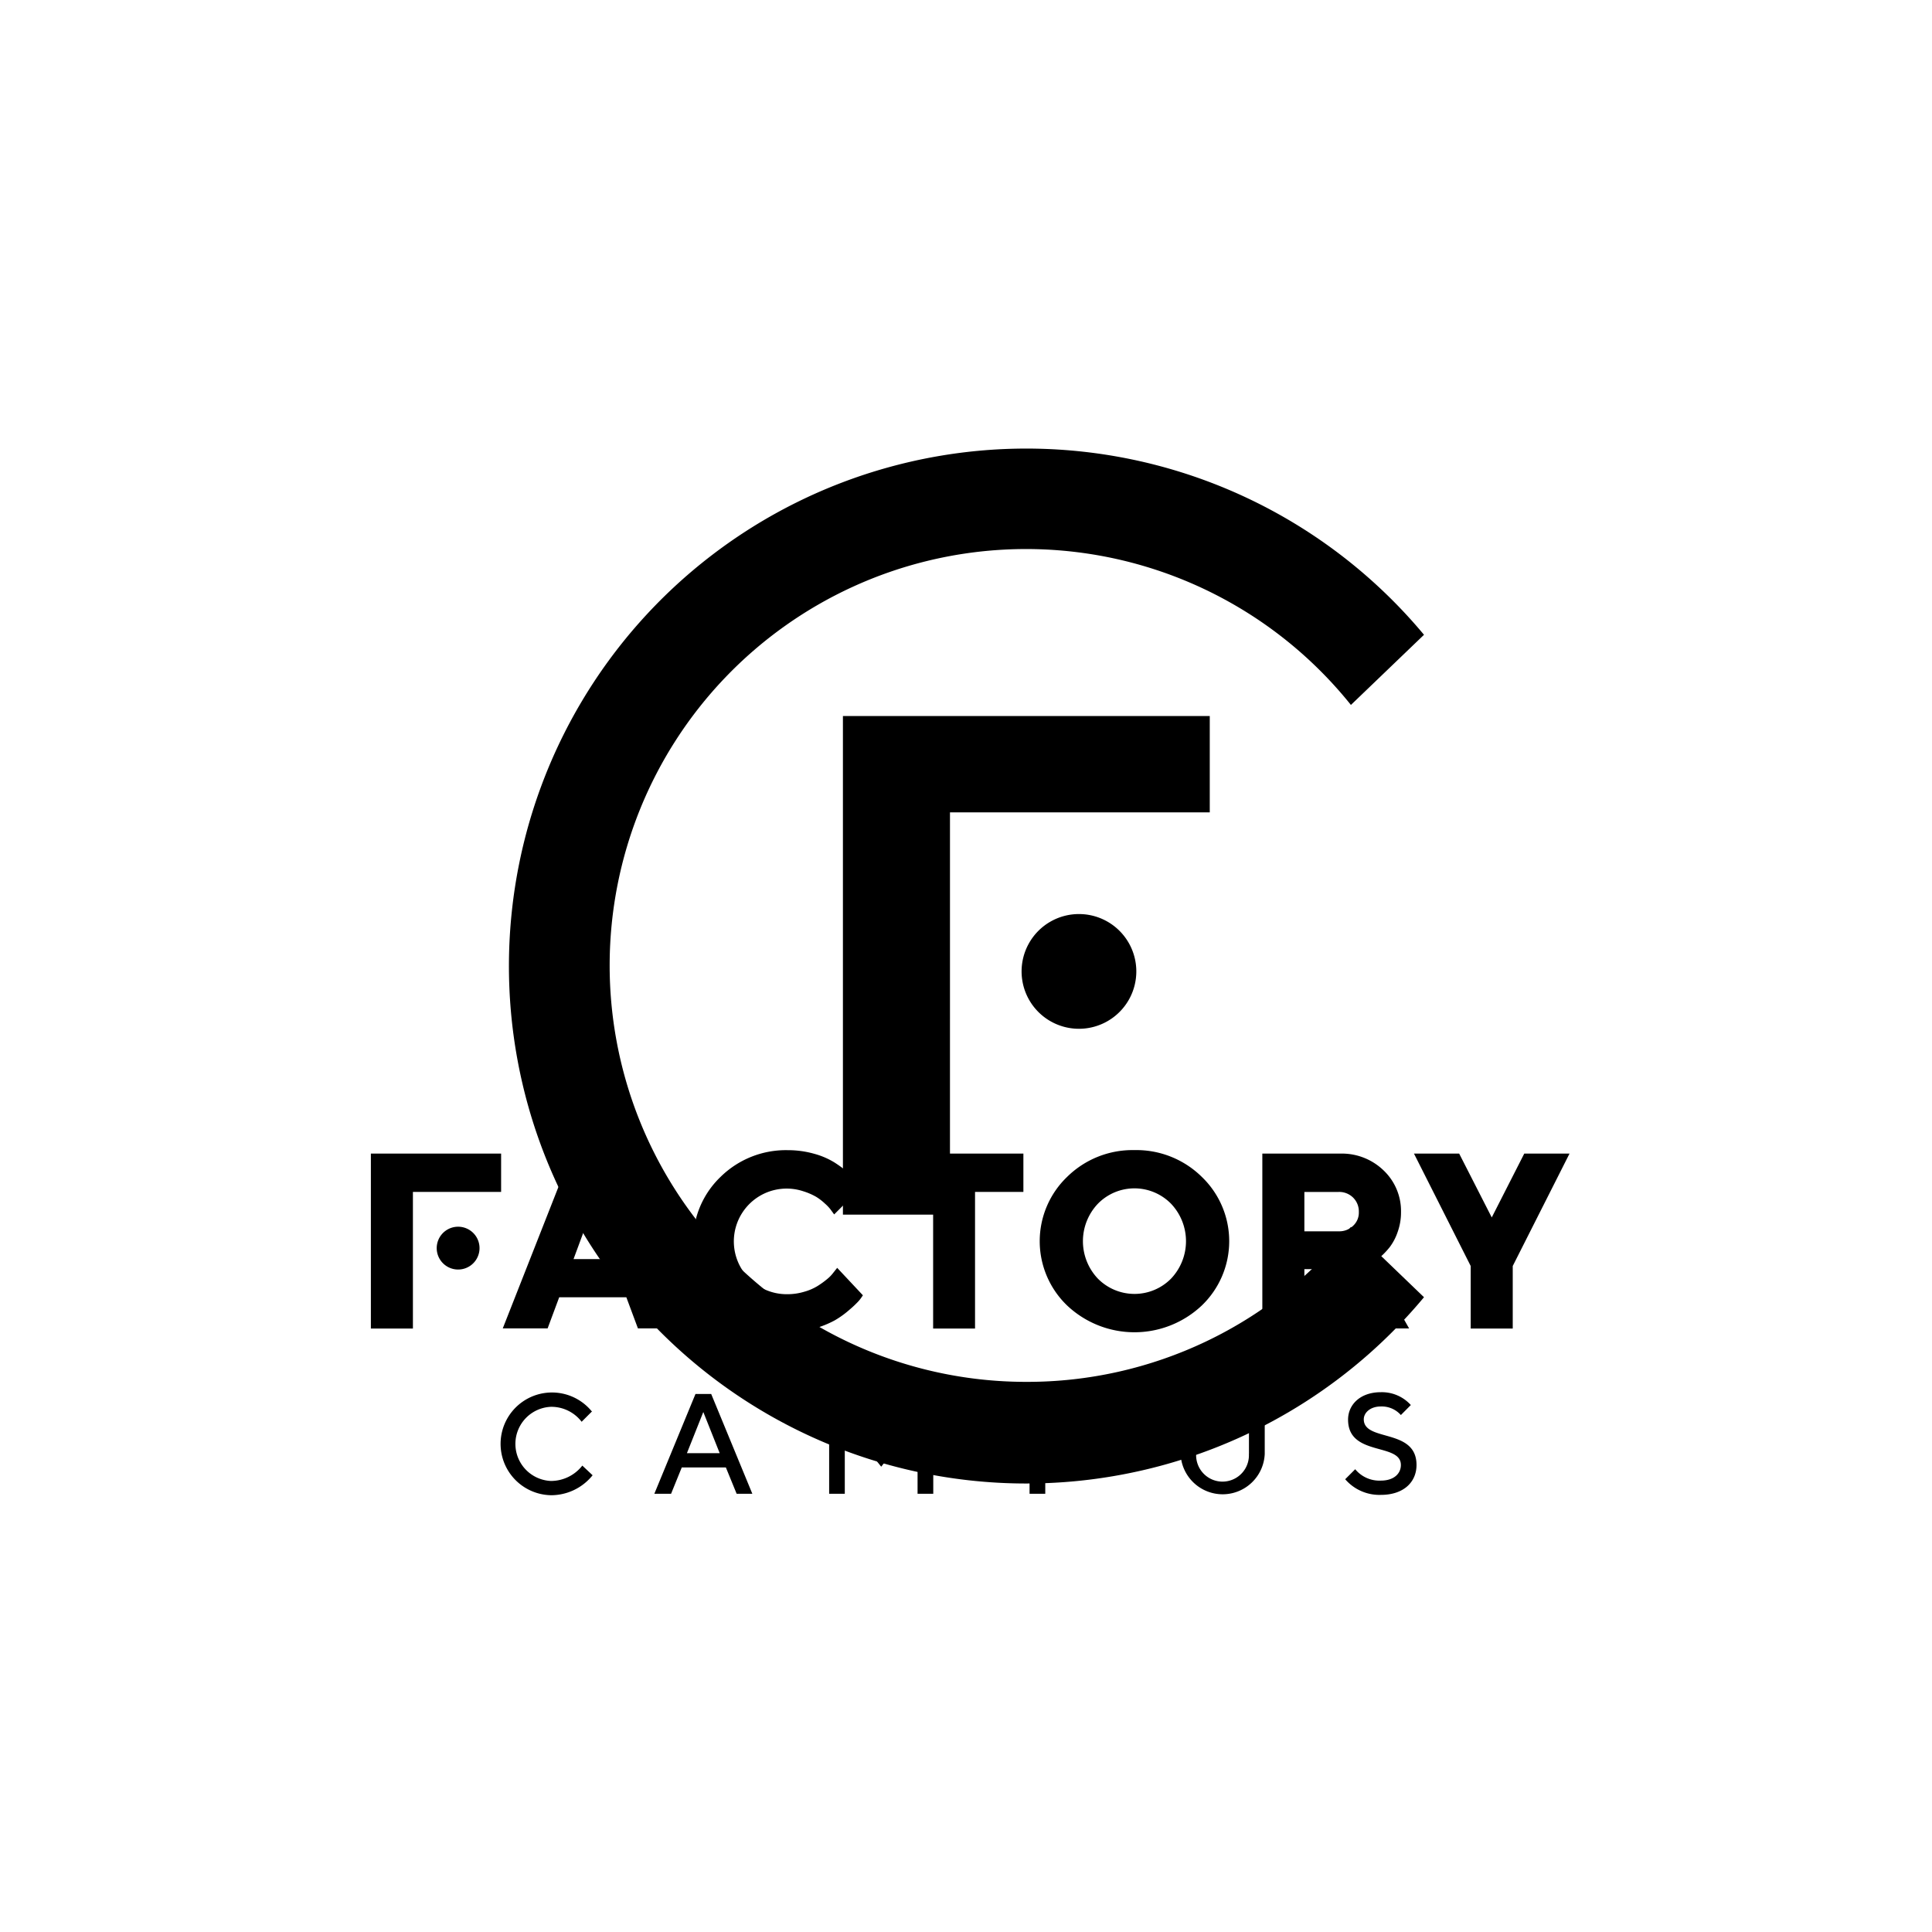 <svg class="group" viewBox="0 0 224 224" fill="none" xmlns="http://www.w3.org/2000/svg">
	<g fill="#000" class="scale-[0.565] group-hover:scale-100 origin-[46.4%_22%] transition-transform ease-smooth duration-300 group-hover:delay-75">
		<path d="M118.982 160.216a48.273 48.273 0 0 1-40.873-22.554 48.282 48.282 0 0 1 12.845-65.049 48.279 48.279 0 0 1 65.674 9.119l8.473-8.134a60.001 60.001 0 0 0-95.22 72.861 60 60 0 0 0 95.22 3.943l-8.473-8.148a48.157 48.157 0 0 1-37.646 17.962Z"/>
		<path d="M125.096 119.279a6.65 6.65 0 1 0 0-13.302 6.65 6.65 0 1 0 0 13.302Z"/>
		<path d="M110.142 118.121v22.707H97.73V83.017h42.532v11.17h-30.12v24.005-.071Z"/>
	</g>


	<g fill="#000" class="group-hover:opacity-0 opacity-100 transition-opacity ease-smooth duration-300 group-hover:delay-0 delay-100">
		<path d="M53.115 142.228a2.478 2.478 0 0 0-2.292 1.531 2.482 2.482 0 1 0 2.292-1.531Z"/>
		<path d="M58.1 133.75H43v20.285h4.874v-15.84H58.1v-4.445ZM66.267 133.75l-7.976 20.269h5.2l1.344-3.61h7.785l1.344 3.61h5.209l-7.952-20.285-4.954.016Zm4.707 12.23h-4.477l2.235-6.043 2.242 6.043ZM96.54 147.658c-.192.241-.411.46-.652.652-.35.291-.72.556-1.105.796-.479.29-.995.512-1.535.66a6.681 6.681 0 0 1-1.956.286 6.13 6.13 0 0 1-4.709-2.108 6.12 6.12 0 0 1-.465-7.419 6.118 6.118 0 0 1 4.408-2.68 6.127 6.127 0 0 1 2.627.279 7.353 7.353 0 0 1 1.47.636c.372.229.718.495 1.034.796.22.191.422.401.605.628l.453.62 3.18-3.181-.492-.636a6.694 6.694 0 0 0-1.042-1.026 15.616 15.616 0 0 0-1.59-1.169 8.981 8.981 0 0 0-2.386-1.025 11.18 11.18 0 0 0-3.038-.414 10.805 10.805 0 0 0-7.8 3.093 10.335 10.335 0 0 0-2.358 11.527 10.34 10.34 0 0 0 2.358 3.407 10.836 10.836 0 0 0 7.808 3.093 10.646 10.646 0 0 0 3.062-.437c.829-.23 1.63-.553 2.385-.962a10.662 10.662 0 0 0 1.702-1.233c.364-.305.71-.631 1.034-.978.13-.146.249-.3.358-.461l.151-.223-2.982-3.181-.525.66ZM102.575 138.195h5.614v15.84h4.859v-15.84h5.606v-4.445h-16.079v4.445ZM131.528 133.345a10.801 10.801 0 0 0-7.793 3.094 10.338 10.338 0 0 0 0 14.933 11.374 11.374 0 0 0 15.594 0 10.338 10.338 0 0 0 0-14.933 10.804 10.804 0 0 0-7.801-3.094Zm4.238 14.91a5.95 5.95 0 0 1-4.234 1.764 5.964 5.964 0 0 1-4.234-1.764 6.303 6.303 0 0 1 0-8.699 5.933 5.933 0 0 1 6.529-1.313 5.937 5.937 0 0 1 1.939 1.313 6.306 6.306 0 0 1 0 8.699ZM159.096 146.386c.354-.175.68-.4.97-.668a9.106 9.106 0 0 0 1.066-1.129c.396-.53.705-1.121.914-1.749a6.706 6.706 0 0 0 .39-2.314 6.497 6.497 0 0 0-2.004-4.811 6.96 6.96 0 0 0-5.057-1.964h-9.018v20.269h4.875v-6.87h3.109l3.785 6.87h5.248l-4.318-7.634h.04Zm-7.864-8.19h3.976a2.287 2.287 0 0 1 1.678.66 2.247 2.247 0 0 1 .66 1.67 2.06 2.06 0 0 1-.66 1.59 2.278 2.278 0 0 1-1.678.644h-3.976v-4.564ZM176.726 133.75l-3.769 7.403-3.777-7.403h-5.241l6.577 13.033v7.252h4.874v-7.252l6.584-13.033h-5.248ZM68.589 163.689l-1.153 1.153a4.424 4.424 0 0 0-3.563-1.733 4.302 4.302 0 0 0 0 8.596 4.622 4.622 0 0 0 3.642-1.781l1.193 1.121a6.196 6.196 0 0 1-2.125 1.695c-.825.4-1.73.611-2.646.619a5.954 5.954 0 0 1-5.294-8.566 5.957 5.957 0 0 1 10.01-1.104h-.064ZM80.636 161.621h1.821l4.771 11.57h-1.82l-1.249-3.053h-5.113l-1.24 3.053h-1.94l4.77-11.57Zm-.994 6.863h3.801l-1.9-4.772-1.9 4.772ZM106.614 161.621h1.591v11.57h-1.821v-8.429l-4.215 5.288-4.222-5.288v8.429h-1.813v-11.57h1.59l4.469 5.622 4.421-5.622ZM123.973 161.621a3.722 3.722 0 1 1 0 7.443h-2.783v4.127h-1.821v-11.57h4.604Zm-2.783 1.654v4.135h2.807a2.068 2.068 0 0 0 0-4.135h-2.807ZM144.807 168.563v-6.942h1.829v6.942a4.879 4.879 0 0 1-1.497 3.324 4.878 4.878 0 0 1-6.764 0 4.882 4.882 0 0 1-1.496-3.324v-6.942h1.805v6.942a3.068 3.068 0 0 0 .838 2.265 3.053 3.053 0 0 0 3.427.704 3.055 3.055 0 0 0 1.85-2.969h.008ZM156.298 164.596c0-1.734 1.407-3.181 3.801-3.181a4.524 4.524 0 0 1 3.475 1.487l-1.153 1.161a2.965 2.965 0 0 0-2.322-.994c-1.241 0-1.98.739-1.98 1.487 0 2.648 6.115.994 6.115 5.296 0 1.98-1.487 3.467-4.135 3.467a5.236 5.236 0 0 1-4.135-1.813l1.161-1.161a3.633 3.633 0 0 0 2.974 1.32c1.495 0 2.322-.796 2.322-1.813 0-2.609-6.123-.955-6.123-5.256Z"/>
	</g>
</svg>